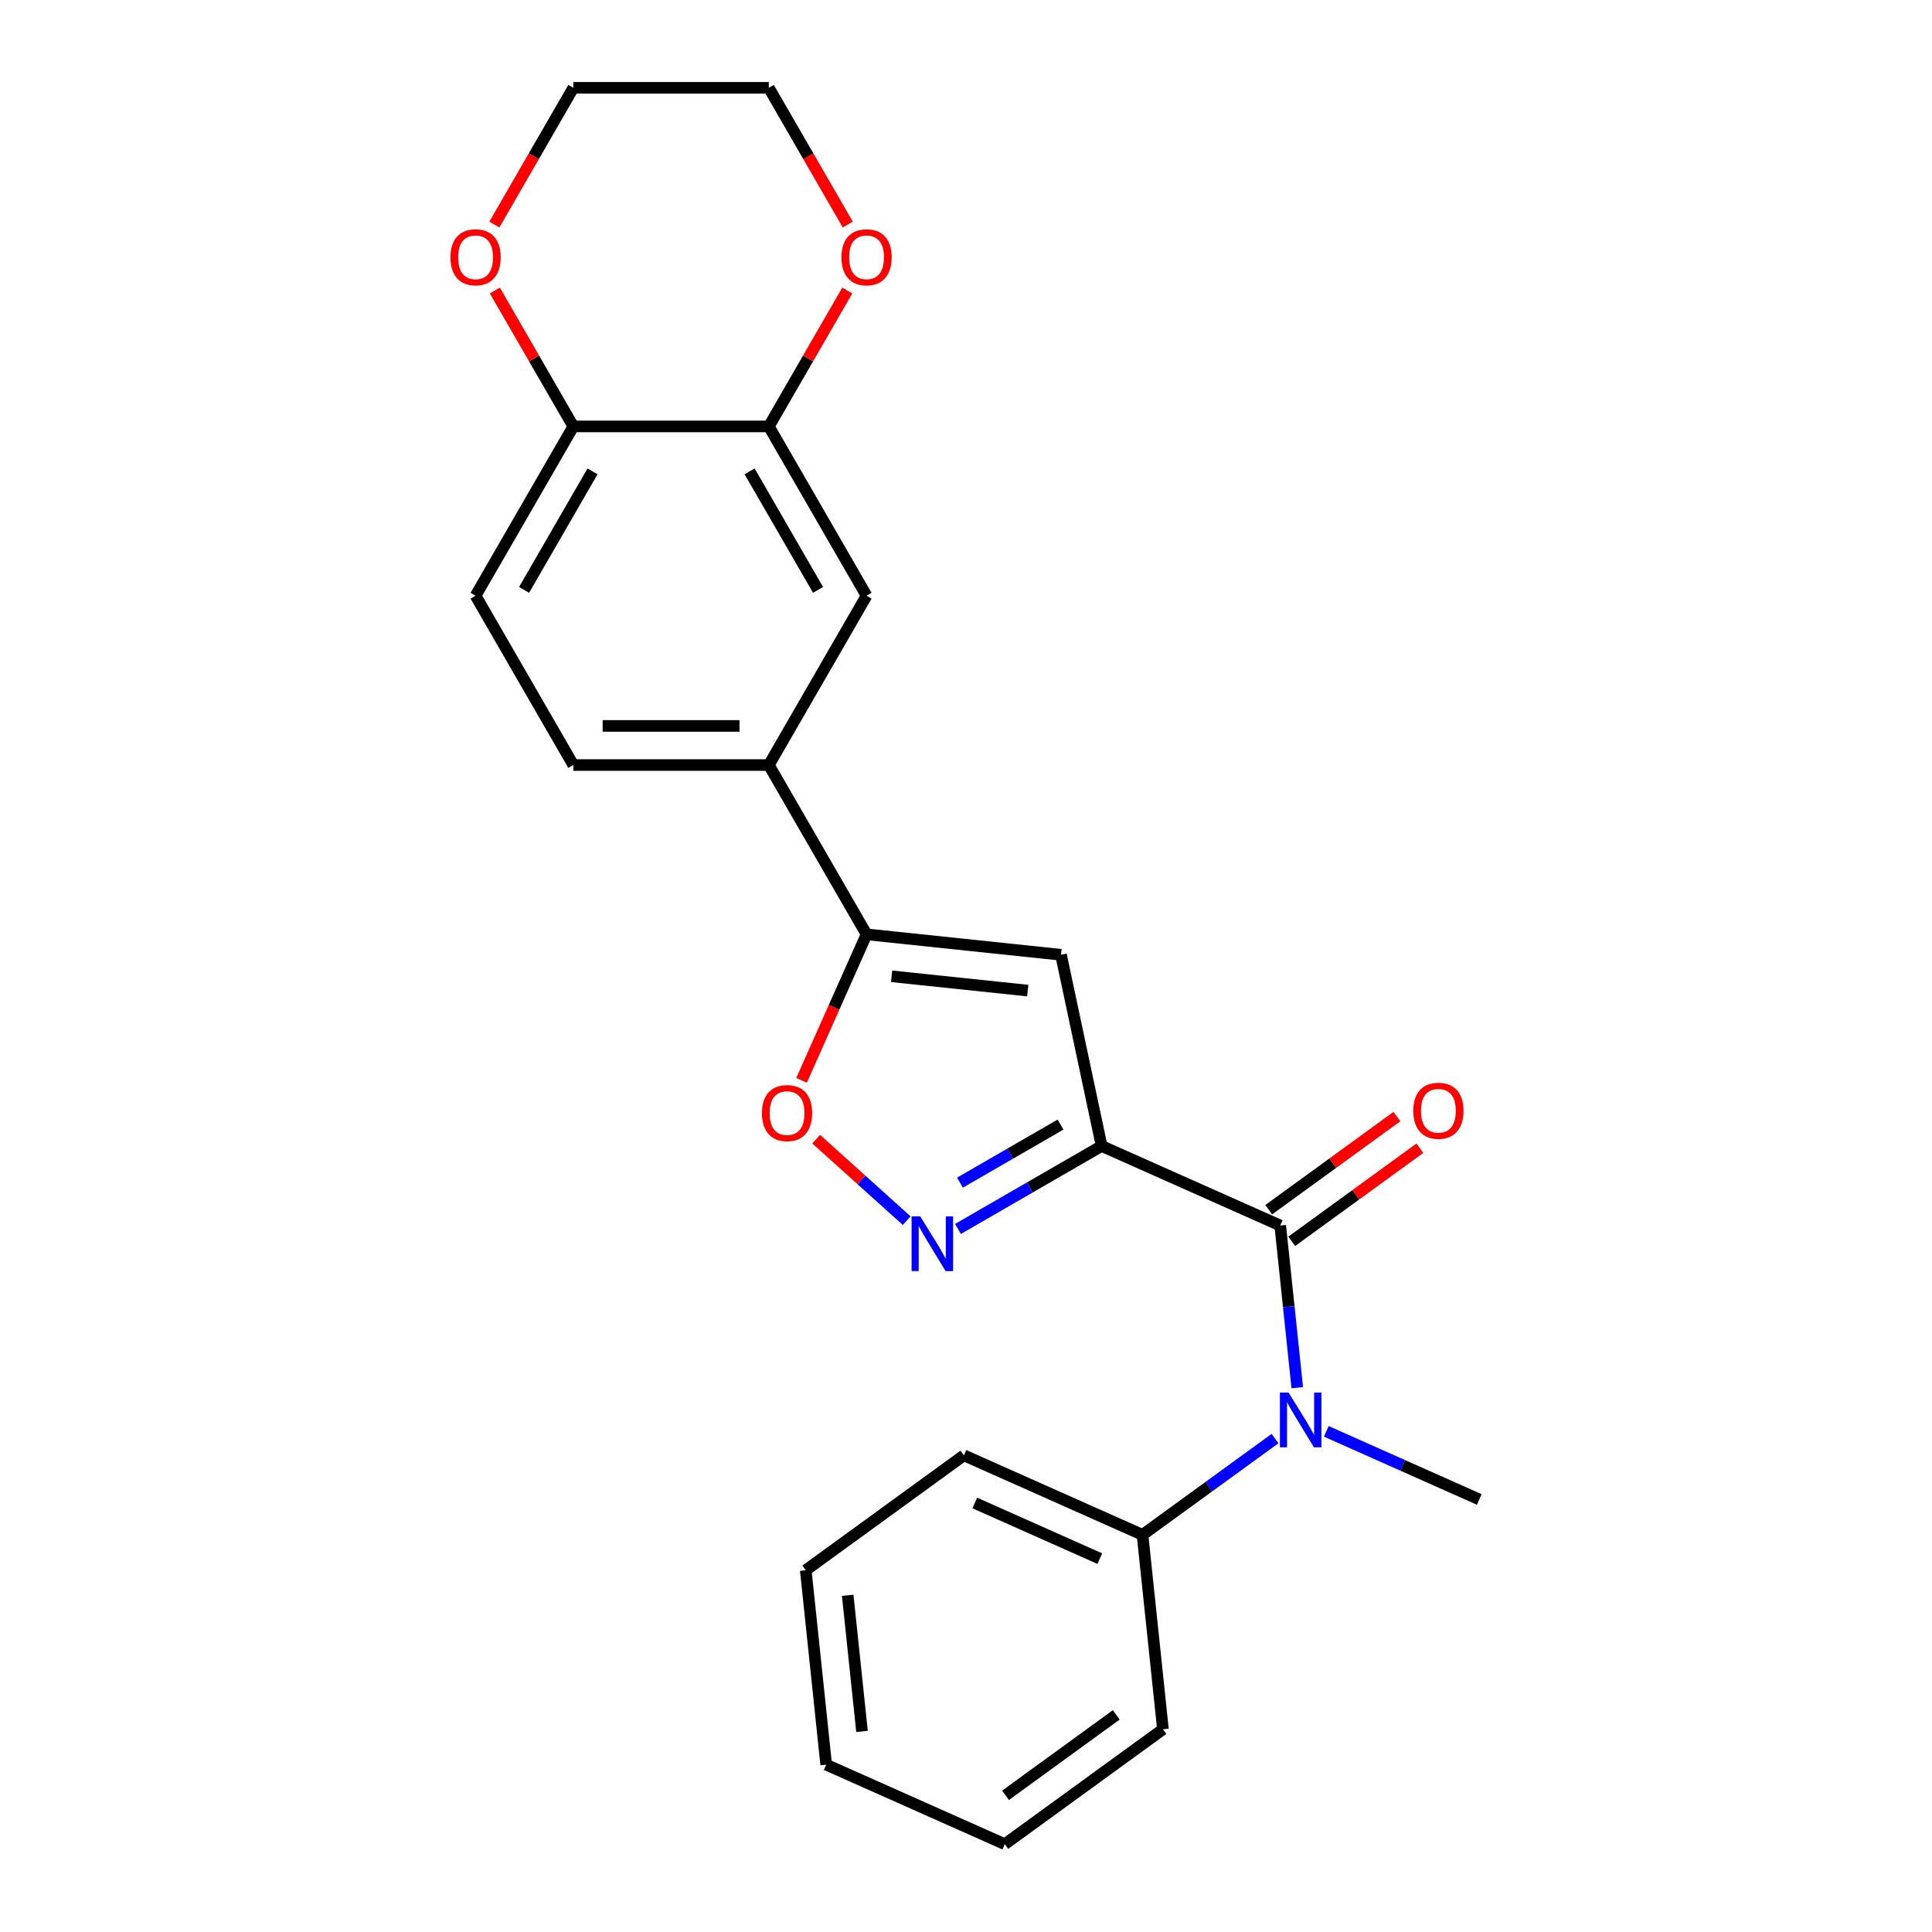 <?xml version='1.0' encoding='iso-8859-1'?>
<svg version='1.1' baseProfile='full'
              xmlns='http://www.w3.org/2000/svg'
                      xmlns:rdkit='http://www.rdkit.org/xml'
                      xmlns:xlink='http://www.w3.org/1999/xlink'
                  xml:space='preserve'
width='1000px' height='1000px' viewBox='0 0 1000 1000'>
<!-- END OF HEADER -->
<rect style='opacity:1.0;fill:#FFFFFF;stroke:none' width='1000' height='1000' x='0' y='0'> </rect>
<path class='bond-0' d='M 570.205,593.167 L 662.645,634.324' style='fill:none;fill-rule:evenodd;stroke:#000000;stroke-width:6px;stroke-linecap:butt;stroke-linejoin:miter;stroke-opacity:1' />
<path class='bond-1' d='M 570.205,593.167 L 533.024,614.633' style='fill:none;fill-rule:evenodd;stroke:#000000;stroke-width:6px;stroke-linecap:butt;stroke-linejoin:miter;stroke-opacity:1' />
<path class='bond-1' d='M 533.024,614.633 L 495.843,636.1' style='fill:none;fill-rule:evenodd;stroke:#0000FF;stroke-width:6px;stroke-linecap:butt;stroke-linejoin:miter;stroke-opacity:1' />
<path class='bond-1' d='M 548.932,582.08 L 522.905,597.107' style='fill:none;fill-rule:evenodd;stroke:#000000;stroke-width:6px;stroke-linecap:butt;stroke-linejoin:miter;stroke-opacity:1' />
<path class='bond-1' d='M 522.905,597.107 L 496.878,612.133' style='fill:none;fill-rule:evenodd;stroke:#0000FF;stroke-width:6px;stroke-linecap:butt;stroke-linejoin:miter;stroke-opacity:1' />
<path class='bond-2' d='M 570.205,593.167 L 549.167,494.19' style='fill:none;fill-rule:evenodd;stroke:#000000;stroke-width:6px;stroke-linecap:butt;stroke-linejoin:miter;stroke-opacity:1' />
<path class='bond-5' d='M 662.645,634.324 L 667.056,676.296' style='fill:none;fill-rule:evenodd;stroke:#000000;stroke-width:6px;stroke-linecap:butt;stroke-linejoin:miter;stroke-opacity:1' />
<path class='bond-5' d='M 667.056,676.296 L 671.468,718.268' style='fill:none;fill-rule:evenodd;stroke:#0000FF;stroke-width:6px;stroke-linecap:butt;stroke-linejoin:miter;stroke-opacity:1' />
<path class='bond-10' d='M 668.593,642.51 L 701.759,618.413' style='fill:none;fill-rule:evenodd;stroke:#000000;stroke-width:6px;stroke-linecap:butt;stroke-linejoin:miter;stroke-opacity:1' />
<path class='bond-10' d='M 701.759,618.413 L 734.926,594.316' style='fill:none;fill-rule:evenodd;stroke:#FF0000;stroke-width:6px;stroke-linecap:butt;stroke-linejoin:miter;stroke-opacity:1' />
<path class='bond-10' d='M 656.697,626.137 L 689.864,602.04' style='fill:none;fill-rule:evenodd;stroke:#000000;stroke-width:6px;stroke-linecap:butt;stroke-linejoin:miter;stroke-opacity:1' />
<path class='bond-10' d='M 689.864,602.04 L 723.031,577.943' style='fill:none;fill-rule:evenodd;stroke:#FF0000;stroke-width:6px;stroke-linecap:butt;stroke-linejoin:miter;stroke-opacity:1' />
<path class='bond-4' d='M 469.304,631.813 L 445.881,610.723' style='fill:none;fill-rule:evenodd;stroke:#0000FF;stroke-width:6px;stroke-linecap:butt;stroke-linejoin:miter;stroke-opacity:1' />
<path class='bond-4' d='M 445.881,610.723 L 422.459,589.634' style='fill:none;fill-rule:evenodd;stroke:#FF0000;stroke-width:6px;stroke-linecap:butt;stroke-linejoin:miter;stroke-opacity:1' />
<path class='bond-3' d='M 549.167,494.19 L 448.533,483.613' style='fill:none;fill-rule:evenodd;stroke:#000000;stroke-width:6px;stroke-linecap:butt;stroke-linejoin:miter;stroke-opacity:1' />
<path class='bond-3' d='M 531.956,512.73 L 461.512,505.326' style='fill:none;fill-rule:evenodd;stroke:#000000;stroke-width:6px;stroke-linecap:butt;stroke-linejoin:miter;stroke-opacity:1' />
<path class='bond-6' d='M 448.533,483.613 L 397.939,395.981' style='fill:none;fill-rule:evenodd;stroke:#000000;stroke-width:6px;stroke-linecap:butt;stroke-linejoin:miter;stroke-opacity:1' />
<path class='bond-24' d='M 448.533,483.613 L 431.705,521.408' style='fill:none;fill-rule:evenodd;stroke:#000000;stroke-width:6px;stroke-linecap:butt;stroke-linejoin:miter;stroke-opacity:1' />
<path class='bond-24' d='M 431.705,521.408 L 414.878,559.203' style='fill:none;fill-rule:evenodd;stroke:#FF0000;stroke-width:6px;stroke-linecap:butt;stroke-linejoin:miter;stroke-opacity:1' />
<path class='bond-12' d='M 659.952,744.599 L 625.656,769.517' style='fill:none;fill-rule:evenodd;stroke:#0000FF;stroke-width:6px;stroke-linecap:butt;stroke-linejoin:miter;stroke-opacity:1' />
<path class='bond-12' d='M 625.656,769.517 L 591.359,794.435' style='fill:none;fill-rule:evenodd;stroke:#000000;stroke-width:6px;stroke-linecap:butt;stroke-linejoin:miter;stroke-opacity:1' />
<path class='bond-16' d='M 686.492,740.866 L 726.077,758.49' style='fill:none;fill-rule:evenodd;stroke:#0000FF;stroke-width:6px;stroke-linecap:butt;stroke-linejoin:miter;stroke-opacity:1' />
<path class='bond-16' d='M 726.077,758.49 L 765.662,776.115' style='fill:none;fill-rule:evenodd;stroke:#000000;stroke-width:6px;stroke-linecap:butt;stroke-linejoin:miter;stroke-opacity:1' />
<path class='bond-8' d='M 397.939,395.981 L 448.533,308.349' style='fill:none;fill-rule:evenodd;stroke:#000000;stroke-width:6px;stroke-linecap:butt;stroke-linejoin:miter;stroke-opacity:1' />
<path class='bond-14' d='M 397.939,395.981 L 296.75,395.981' style='fill:none;fill-rule:evenodd;stroke:#000000;stroke-width:6px;stroke-linecap:butt;stroke-linejoin:miter;stroke-opacity:1' />
<path class='bond-14' d='M 382.76,375.743 L 311.929,375.743' style='fill:none;fill-rule:evenodd;stroke:#000000;stroke-width:6px;stroke-linecap:butt;stroke-linejoin:miter;stroke-opacity:1' />
<path class='bond-7' d='M 397.939,220.718 L 448.533,308.349' style='fill:none;fill-rule:evenodd;stroke:#000000;stroke-width:6px;stroke-linecap:butt;stroke-linejoin:miter;stroke-opacity:1' />
<path class='bond-7' d='M 388.001,243.981 L 423.417,305.323' style='fill:none;fill-rule:evenodd;stroke:#000000;stroke-width:6px;stroke-linecap:butt;stroke-linejoin:miter;stroke-opacity:1' />
<path class='bond-11' d='M 397.939,220.718 L 418.244,185.547' style='fill:none;fill-rule:evenodd;stroke:#000000;stroke-width:6px;stroke-linecap:butt;stroke-linejoin:miter;stroke-opacity:1' />
<path class='bond-11' d='M 418.244,185.547 L 438.55,150.376' style='fill:none;fill-rule:evenodd;stroke:#FF0000;stroke-width:6px;stroke-linecap:butt;stroke-linejoin:miter;stroke-opacity:1' />
<path class='bond-25' d='M 397.939,220.718 L 296.75,220.718' style='fill:none;fill-rule:evenodd;stroke:#000000;stroke-width:6px;stroke-linecap:butt;stroke-linejoin:miter;stroke-opacity:1' />
<path class='bond-9' d='M 296.75,220.718 L 246.156,308.349' style='fill:none;fill-rule:evenodd;stroke:#000000;stroke-width:6px;stroke-linecap:butt;stroke-linejoin:miter;stroke-opacity:1' />
<path class='bond-9' d='M 306.687,243.981 L 271.272,305.323' style='fill:none;fill-rule:evenodd;stroke:#000000;stroke-width:6px;stroke-linecap:butt;stroke-linejoin:miter;stroke-opacity:1' />
<path class='bond-13' d='M 296.75,220.718 L 276.444,185.547' style='fill:none;fill-rule:evenodd;stroke:#000000;stroke-width:6px;stroke-linecap:butt;stroke-linejoin:miter;stroke-opacity:1' />
<path class='bond-13' d='M 276.444,185.547 L 256.138,150.376' style='fill:none;fill-rule:evenodd;stroke:#FF0000;stroke-width:6px;stroke-linecap:butt;stroke-linejoin:miter;stroke-opacity:1' />
<path class='bond-17' d='M 438.804,116.236 L 418.372,80.846' style='fill:none;fill-rule:evenodd;stroke:#FF0000;stroke-width:6px;stroke-linecap:butt;stroke-linejoin:miter;stroke-opacity:1' />
<path class='bond-17' d='M 418.372,80.846 L 397.939,45.455' style='fill:none;fill-rule:evenodd;stroke:#000000;stroke-width:6px;stroke-linecap:butt;stroke-linejoin:miter;stroke-opacity:1' />
<path class='bond-19' d='M 591.359,794.435 L 498.919,753.278' style='fill:none;fill-rule:evenodd;stroke:#000000;stroke-width:6px;stroke-linecap:butt;stroke-linejoin:miter;stroke-opacity:1' />
<path class='bond-19' d='M 569.262,806.749 L 504.553,777.939' style='fill:none;fill-rule:evenodd;stroke:#000000;stroke-width:6px;stroke-linecap:butt;stroke-linejoin:miter;stroke-opacity:1' />
<path class='bond-20' d='M 591.359,794.435 L 601.936,895.068' style='fill:none;fill-rule:evenodd;stroke:#000000;stroke-width:6px;stroke-linecap:butt;stroke-linejoin:miter;stroke-opacity:1' />
<path class='bond-18' d='M 255.884,116.236 L 276.317,80.846' style='fill:none;fill-rule:evenodd;stroke:#FF0000;stroke-width:6px;stroke-linecap:butt;stroke-linejoin:miter;stroke-opacity:1' />
<path class='bond-18' d='M 276.317,80.846 L 296.75,45.455' style='fill:none;fill-rule:evenodd;stroke:#000000;stroke-width:6px;stroke-linecap:butt;stroke-linejoin:miter;stroke-opacity:1' />
<path class='bond-15' d='M 296.75,395.981 L 246.156,308.349' style='fill:none;fill-rule:evenodd;stroke:#000000;stroke-width:6px;stroke-linecap:butt;stroke-linejoin:miter;stroke-opacity:1' />
<path class='bond-27' d='M 397.939,45.455 L 296.75,45.455' style='fill:none;fill-rule:evenodd;stroke:#000000;stroke-width:6px;stroke-linecap:butt;stroke-linejoin:miter;stroke-opacity:1' />
<path class='bond-22' d='M 498.919,753.278 L 417.056,812.755' style='fill:none;fill-rule:evenodd;stroke:#000000;stroke-width:6px;stroke-linecap:butt;stroke-linejoin:miter;stroke-opacity:1' />
<path class='bond-21' d='M 601.936,895.068 L 520.073,954.545' style='fill:none;fill-rule:evenodd;stroke:#000000;stroke-width:6px;stroke-linecap:butt;stroke-linejoin:miter;stroke-opacity:1' />
<path class='bond-21' d='M 577.761,887.617 L 520.457,929.251' style='fill:none;fill-rule:evenodd;stroke:#000000;stroke-width:6px;stroke-linecap:butt;stroke-linejoin:miter;stroke-opacity:1' />
<path class='bond-23' d='M 520.073,954.545 L 427.633,913.388' style='fill:none;fill-rule:evenodd;stroke:#000000;stroke-width:6px;stroke-linecap:butt;stroke-linejoin:miter;stroke-opacity:1' />
<path class='bond-26' d='M 417.056,812.755 L 427.633,913.388' style='fill:none;fill-rule:evenodd;stroke:#000000;stroke-width:6px;stroke-linecap:butt;stroke-linejoin:miter;stroke-opacity:1' />
<path class='bond-26' d='M 438.769,825.734 L 446.173,896.178' style='fill:none;fill-rule:evenodd;stroke:#000000;stroke-width:6px;stroke-linecap:butt;stroke-linejoin:miter;stroke-opacity:1' />
<path  class='atom-2' d='M 476.313 629.601
L 485.593 644.601
Q 486.513 646.081, 487.993 648.761
Q 489.473 651.441, 489.553 651.601
L 489.553 629.601
L 493.313 629.601
L 493.313 657.921
L 489.433 657.921
L 479.473 641.521
Q 478.313 639.601, 477.073 637.401
Q 475.873 635.201, 475.513 634.521
L 475.513 657.921
L 471.833 657.921
L 471.833 629.601
L 476.313 629.601
' fill='#0000FF'/>
<path  class='atom-5' d='M 394.376 576.133
Q 394.376 569.333, 397.736 565.533
Q 401.096 561.733, 407.376 561.733
Q 413.656 561.733, 417.016 565.533
Q 420.376 569.333, 420.376 576.133
Q 420.376 583.013, 416.976 586.933
Q 413.576 590.813, 407.376 590.813
Q 401.136 590.813, 397.736 586.933
Q 394.376 583.053, 394.376 576.133
M 407.376 587.613
Q 411.696 587.613, 414.016 584.733
Q 416.376 581.813, 416.376 576.133
Q 416.376 570.573, 414.016 567.773
Q 411.696 564.933, 407.376 564.933
Q 403.056 564.933, 400.696 567.733
Q 398.376 570.533, 398.376 576.133
Q 398.376 581.853, 400.696 584.733
Q 403.056 587.613, 407.376 587.613
' fill='#FF0000'/>
<path  class='atom-6' d='M 666.962 720.798
L 676.242 735.798
Q 677.162 737.278, 678.642 739.958
Q 680.122 742.638, 680.202 742.798
L 680.202 720.798
L 683.962 720.798
L 683.962 749.118
L 680.082 749.118
L 670.122 732.718
Q 668.962 730.798, 667.722 728.598
Q 666.522 726.398, 666.162 725.718
L 666.162 749.118
L 662.482 749.118
L 662.482 720.798
L 666.962 720.798
' fill='#0000FF'/>
<path  class='atom-11' d='M 731.508 574.927
Q 731.508 568.127, 734.868 564.327
Q 738.228 560.527, 744.508 560.527
Q 750.788 560.527, 754.148 564.327
Q 757.508 568.127, 757.508 574.927
Q 757.508 581.807, 754.108 585.727
Q 750.708 589.607, 744.508 589.607
Q 738.268 589.607, 734.868 585.727
Q 731.508 581.847, 731.508 574.927
M 744.508 586.407
Q 748.828 586.407, 751.148 583.527
Q 753.508 580.607, 753.508 574.927
Q 753.508 569.367, 751.148 566.567
Q 748.828 563.727, 744.508 563.727
Q 740.188 563.727, 737.828 566.527
Q 735.508 569.327, 735.508 574.927
Q 735.508 580.647, 737.828 583.527
Q 740.188 586.407, 744.508 586.407
' fill='#FF0000'/>
<path  class='atom-12' d='M 435.533 133.166
Q 435.533 126.366, 438.893 122.566
Q 442.253 118.766, 448.533 118.766
Q 454.813 118.766, 458.173 122.566
Q 461.533 126.366, 461.533 133.166
Q 461.533 140.046, 458.133 143.966
Q 454.733 147.846, 448.533 147.846
Q 442.293 147.846, 438.893 143.966
Q 435.533 140.086, 435.533 133.166
M 448.533 144.646
Q 452.853 144.646, 455.173 141.766
Q 457.533 138.846, 457.533 133.166
Q 457.533 127.606, 455.173 124.806
Q 452.853 121.966, 448.533 121.966
Q 444.213 121.966, 441.853 124.766
Q 439.533 127.566, 439.533 133.166
Q 439.533 138.886, 441.853 141.766
Q 444.213 144.646, 448.533 144.646
' fill='#FF0000'/>
<path  class='atom-14' d='M 233.156 133.166
Q 233.156 126.366, 236.516 122.566
Q 239.876 118.766, 246.156 118.766
Q 252.436 118.766, 255.796 122.566
Q 259.156 126.366, 259.156 133.166
Q 259.156 140.046, 255.756 143.966
Q 252.356 147.846, 246.156 147.846
Q 239.916 147.846, 236.516 143.966
Q 233.156 140.086, 233.156 133.166
M 246.156 144.646
Q 250.476 144.646, 252.796 141.766
Q 255.156 138.846, 255.156 133.166
Q 255.156 127.606, 252.796 124.806
Q 250.476 121.966, 246.156 121.966
Q 241.836 121.966, 239.476 124.766
Q 237.156 127.566, 237.156 133.166
Q 237.156 138.886, 239.476 141.766
Q 241.836 144.646, 246.156 144.646
' fill='#FF0000'/>
</svg>
